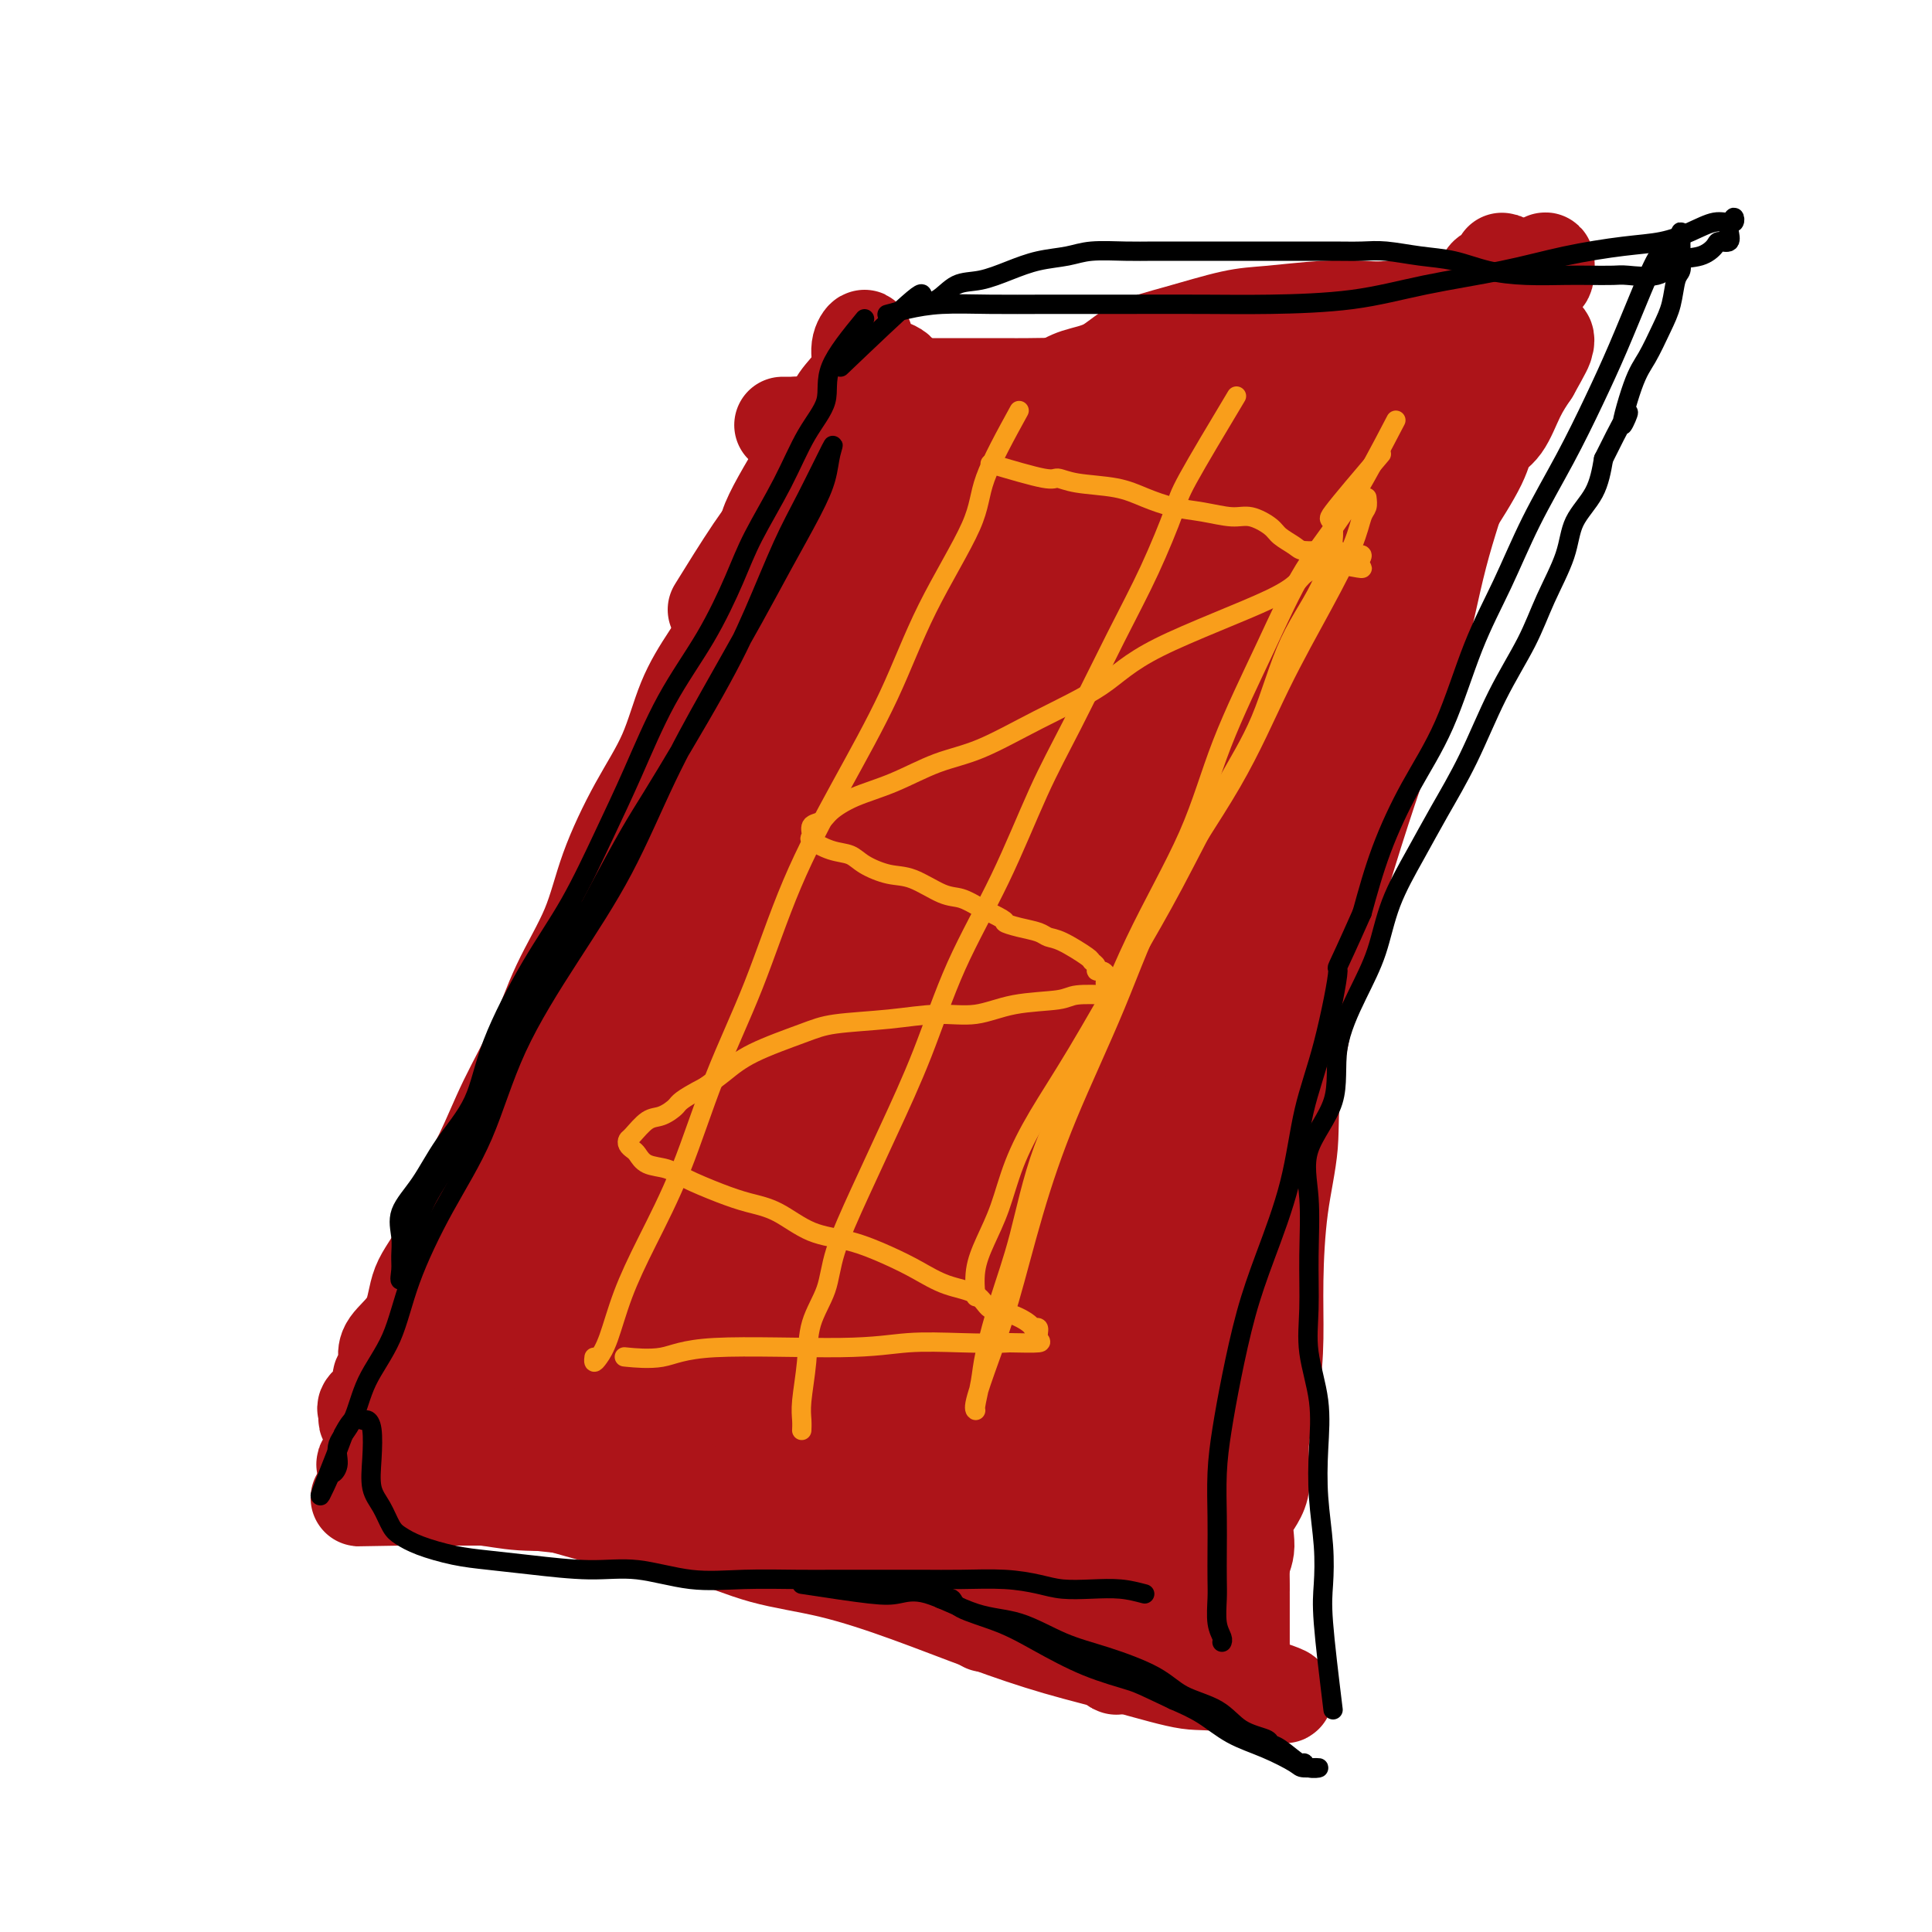 <svg viewBox='0 0 400 400' version='1.1' xmlns='http://www.w3.org/2000/svg' xmlns:xlink='http://www.w3.org/1999/xlink'><g fill='none' stroke='#AD1419' stroke-width='20' stroke-linecap='round' stroke-linejoin='round'><path d='M166,96c-3.102,5.174 -6.205,10.348 -7,13c-0.795,2.652 0.717,2.781 0,4c-0.717,1.219 -3.663,3.529 -5,6c-1.337,2.471 -1.065,5.102 -2,8c-0.935,2.898 -3.076,6.062 -5,9c-1.924,2.938 -3.632,5.649 -5,9c-1.368,3.351 -2.396,7.343 -4,11c-1.604,3.657 -3.785,6.980 -6,11c-2.215,4.020 -4.465,8.738 -6,13c-1.535,4.262 -2.356,8.068 -4,12c-1.644,3.932 -4.113,7.989 -6,12c-1.887,4.011 -3.193,7.975 -5,12c-1.807,4.025 -4.116,8.111 -6,12c-1.884,3.889 -3.342,7.582 -5,11c-1.658,3.418 -3.516,6.561 -5,10c-1.484,3.439 -2.594,7.175 -4,10c-1.406,2.825 -3.108,4.739 -4,7c-0.892,2.261 -0.975,4.868 -2,7c-1.025,2.132 -2.994,3.789 -4,5c-1.006,1.211 -1.051,1.975 -1,3c0.051,1.025 0.199,2.309 0,3c-0.199,0.691 -0.743,0.787 -1,1c-0.257,0.213 -0.226,0.543 0,1c0.226,0.457 0.648,1.040 0,2c-0.648,0.960 -2.367,2.296 -3,3c-0.633,0.704 -0.180,0.776 0,1c0.180,0.224 0.087,0.599 0,1c-0.087,0.401 -0.168,0.829 0,1c0.168,0.171 0.584,0.086 1,0'/><path d='M77,294c0.360,2.536 3.259,0.875 5,0c1.741,-0.875 2.323,-0.966 3,-1c0.677,-0.034 1.448,-0.012 3,0c1.552,0.012 3.884,0.012 6,0c2.116,-0.012 4.014,-0.037 6,0c1.986,0.037 4.060,0.134 7,0c2.940,-0.134 6.747,-0.501 10,0c3.253,0.501 5.952,1.870 9,3c3.048,1.130 6.445,2.021 10,3c3.555,0.979 7.266,2.047 11,3c3.734,0.953 7.489,1.790 11,3c3.511,1.210 6.778,2.794 10,4c3.222,1.206 6.398,2.035 10,3c3.602,0.965 7.631,2.065 11,3c3.369,0.935 6.078,1.705 9,3c2.922,1.295 6.055,3.116 9,4c2.945,0.884 5.700,0.832 8,1c2.300,0.168 4.146,0.556 6,1c1.854,0.444 3.717,0.945 5,1c1.283,0.055 1.985,-0.336 3,0c1.015,0.336 2.342,1.398 3,2c0.658,0.602 0.648,0.742 1,1c0.352,0.258 1.068,0.632 2,1c0.932,0.368 2.081,0.729 3,1c0.919,0.271 1.609,0.452 2,1c0.391,0.548 0.483,1.465 1,2c0.517,0.535 1.458,0.690 2,1c0.542,0.310 0.684,0.776 1,1c0.316,0.224 0.804,0.207 1,0c0.196,-0.207 0.098,-0.603 0,-1'/><path d='M245,334c2.491,0.830 0.719,-1.596 0,-3c-0.719,-1.404 -0.385,-1.787 0,-3c0.385,-1.213 0.822,-3.256 1,-5c0.178,-1.744 0.098,-3.190 0,-5c-0.098,-1.810 -0.215,-3.986 0,-6c0.215,-2.014 0.761,-3.867 1,-6c0.239,-2.133 0.172,-4.545 0,-7c-0.172,-2.455 -0.450,-4.954 0,-8c0.450,-3.046 1.628,-6.639 2,-10c0.372,-3.361 -0.061,-6.491 0,-10c0.061,-3.509 0.615,-7.399 1,-12c0.385,-4.601 0.601,-9.915 1,-14c0.399,-4.085 0.983,-6.942 1,-10c0.017,-3.058 -0.531,-6.318 0,-10c0.531,-3.682 2.141,-7.785 3,-11c0.859,-3.215 0.966,-5.543 2,-9c1.034,-3.457 2.996,-8.044 4,-12c1.004,-3.956 1.051,-7.281 2,-11c0.949,-3.719 2.800,-7.831 4,-11c1.200,-3.169 1.749,-5.395 3,-8c1.251,-2.605 3.205,-5.591 5,-9c1.795,-3.409 3.433,-7.243 5,-11c1.567,-3.757 3.064,-7.439 5,-11c1.936,-3.561 4.310,-7.002 6,-10c1.690,-2.998 2.696,-5.552 4,-8c1.304,-2.448 2.904,-4.790 5,-8c2.096,-3.210 4.686,-7.288 6,-10c1.314,-2.712 1.352,-4.057 2,-5c0.648,-0.943 1.905,-1.485 3,-3c1.095,-1.515 2.027,-4.004 3,-6c0.973,-1.996 1.986,-3.498 3,-5'/><path d='M317,77c5.132,-9.079 1.961,-4.275 1,-3c-0.961,1.275 0.287,-0.979 1,-2c0.713,-1.021 0.889,-0.810 1,-1c0.111,-0.190 0.155,-0.783 0,-1c-0.155,-0.217 -0.511,-0.060 -1,0c-0.489,0.060 -1.111,0.021 -2,0c-0.889,-0.021 -2.046,-0.026 -3,0c-0.954,0.026 -1.706,0.083 -3,0c-1.294,-0.083 -3.132,-0.306 -5,0c-1.868,0.306 -3.768,1.140 -6,2c-2.232,0.860 -4.798,1.746 -7,2c-2.202,0.254 -4.040,-0.125 -6,0c-1.960,0.125 -4.043,0.755 -7,1c-2.957,0.245 -6.790,0.106 -10,0c-3.210,-0.106 -5.798,-0.179 -9,0c-3.202,0.179 -7.017,0.608 -10,1c-2.983,0.392 -5.134,0.746 -8,1c-2.866,0.254 -6.449,0.408 -9,1c-2.551,0.592 -4.072,1.623 -6,2c-1.928,0.377 -4.264,0.101 -7,0c-2.736,-0.101 -5.871,-0.027 -8,0c-2.129,0.027 -3.253,0.007 -5,0c-1.747,-0.007 -4.118,-0.002 -6,0c-1.882,0.002 -3.276,0.001 -5,0c-1.724,-0.001 -3.778,-0.000 -5,0c-1.222,0.000 -1.611,0.000 -2,0'/><path d='M190,80c-6.730,-0.345 -4.553,-1.208 -4,-2c0.553,-0.792 -0.516,-1.513 -2,-2c-1.484,-0.487 -3.383,-0.739 -4,-1c-0.617,-0.261 0.046,-0.531 0,-1c-0.046,-0.469 -0.802,-1.136 -1,-2c-0.198,-0.864 0.162,-1.924 0,-2c-0.162,-0.076 -0.845,0.832 -1,2c-0.155,1.168 0.220,2.596 0,4c-0.220,1.404 -1.034,2.783 -2,4c-0.966,1.217 -2.085,2.271 -3,4c-0.915,1.729 -1.626,4.132 -3,7c-1.374,2.868 -3.410,6.199 -5,9c-1.590,2.801 -2.736,5.070 -4,7c-1.264,1.930 -2.648,3.520 -5,7c-2.352,3.480 -5.672,8.852 -7,11c-1.328,2.148 -0.664,1.074 0,0'/><path d='M186,99c-5.599,8.342 -11.198,16.685 -15,23c-3.802,6.315 -5.807,10.604 -9,17c-3.193,6.396 -7.573,14.900 -12,23c-4.427,8.100 -8.900,15.797 -13,24c-4.100,8.203 -7.827,16.912 -11,25c-3.173,8.088 -5.791,15.556 -8,24c-2.209,8.444 -4.007,17.864 -6,25c-1.993,7.136 -4.180,11.987 -5,17c-0.820,5.013 -0.271,10.188 0,13c0.271,2.812 0.265,3.262 0,4c-0.265,0.738 -0.789,1.765 1,2c1.789,0.235 5.890,-0.321 9,-3c3.110,-2.679 5.229,-7.483 9,-14c3.771,-6.517 9.193,-14.749 14,-23c4.807,-8.251 8.999,-16.522 13,-26c4.001,-9.478 7.810,-20.165 12,-31c4.190,-10.835 8.760,-21.820 13,-32c4.240,-10.180 8.149,-19.554 11,-27c2.851,-7.446 4.644,-12.963 6,-18c1.356,-5.037 2.276,-9.595 3,-13c0.724,-3.405 1.252,-5.658 1,-6c-0.252,-0.342 -1.285,1.226 -4,6c-2.715,4.774 -7.111,12.754 -12,21c-4.889,8.246 -10.271,16.756 -15,26c-4.729,9.244 -8.804,19.220 -13,29c-4.196,9.780 -8.514,19.364 -13,28c-4.486,8.636 -9.139,16.325 -12,23c-2.861,6.675 -3.931,12.338 -5,18'/><path d='M125,254c-1.811,4.445 -3.837,6.557 -5,9c-1.163,2.443 -1.463,5.215 0,3c1.463,-2.215 4.690,-9.418 10,-19c5.310,-9.582 12.704,-21.542 20,-34c7.296,-12.458 14.495,-25.414 22,-38c7.505,-12.586 15.316,-24.801 22,-35c6.684,-10.199 12.242,-18.382 17,-26c4.758,-7.618 8.717,-14.672 12,-20c3.283,-5.328 5.891,-8.931 8,-12c2.109,-3.069 3.718,-5.605 2,-4c-1.718,1.605 -6.763,7.351 -13,17c-6.237,9.649 -13.668,23.201 -21,36c-7.332,12.799 -14.567,24.845 -20,36c-5.433,11.155 -9.064,21.418 -14,31c-4.936,9.582 -11.178,18.482 -15,27c-3.822,8.518 -5.224,16.654 -7,23c-1.776,6.346 -3.925,10.903 -5,15c-1.075,4.097 -1.075,7.734 -1,9c0.075,1.266 0.224,0.162 1,0c0.776,-0.162 2.179,0.617 5,-3c2.821,-3.617 7.059,-11.631 13,-21c5.941,-9.369 13.586,-20.092 20,-32c6.414,-11.908 11.596,-25.001 16,-35c4.404,-9.999 8.028,-16.906 12,-24c3.972,-7.094 8.291,-14.376 11,-20c2.709,-5.624 3.806,-9.591 5,-13c1.194,-3.409 2.484,-6.260 2,-6c-0.484,0.260 -2.742,3.630 -5,7'/><path d='M217,125c-3.059,5.257 -8.208,14.900 -14,26c-5.792,11.100 -12.228,23.659 -18,35c-5.772,11.341 -10.880,21.465 -15,31c-4.120,9.535 -7.250,18.480 -10,26c-2.750,7.520 -5.118,13.614 -7,19c-1.882,5.386 -3.276,10.064 -4,13c-0.724,2.936 -0.777,4.128 -1,5c-0.223,0.872 -0.616,1.423 1,0c1.616,-1.423 5.242,-4.819 9,-11c3.758,-6.181 7.648,-15.147 14,-26c6.352,-10.853 15.167,-23.593 22,-35c6.833,-11.407 11.685,-21.482 17,-31c5.315,-9.518 11.095,-18.481 15,-25c3.905,-6.519 5.936,-10.595 8,-15c2.064,-4.405 4.162,-9.140 5,-11c0.838,-1.860 0.416,-0.845 1,-1c0.584,-0.155 2.174,-1.479 0,3c-2.174,4.479 -8.113,14.761 -14,26c-5.887,11.239 -11.721,23.436 -17,35c-5.279,11.564 -10.003,22.495 -15,33c-4.997,10.505 -10.266,20.583 -14,29c-3.734,8.417 -5.932,15.171 -8,21c-2.068,5.829 -4.004,10.733 -5,14c-0.996,3.267 -1.050,4.898 -1,5c0.050,0.102 0.204,-1.323 1,-3c0.796,-1.677 2.233,-3.604 7,-10c4.767,-6.396 12.863,-17.261 20,-28c7.137,-10.739 13.315,-21.353 19,-31c5.685,-9.647 10.877,-18.328 16,-27c5.123,-8.672 10.178,-17.335 14,-24c3.822,-6.665 6.411,-11.333 9,-16'/><path d='M252,152c13.937,-23.318 5.778,-12.112 3,-7c-2.778,5.112 -0.177,4.129 0,5c0.177,0.871 -2.070,3.594 -6,10c-3.930,6.406 -9.543,16.494 -15,28c-5.457,11.506 -10.759,24.429 -15,36c-4.241,11.571 -7.422,21.790 -11,31c-3.578,9.210 -7.554,17.411 -10,24c-2.446,6.589 -3.363,11.566 -4,15c-0.637,3.434 -0.993,5.325 -2,8c-1.007,2.675 -2.664,6.136 0,1c2.664,-5.136 9.649,-18.868 15,-30c5.351,-11.132 9.069,-19.665 13,-28c3.931,-8.335 8.076,-16.471 11,-23c2.924,-6.529 4.629,-11.452 6,-16c1.371,-4.548 2.409,-8.720 3,-11c0.591,-2.280 0.737,-2.669 1,-2c0.263,0.669 0.645,2.394 0,8c-0.645,5.606 -2.316,15.091 -4,24c-1.684,8.909 -3.381,17.242 -6,28c-2.619,10.758 -6.158,23.942 -8,32c-1.842,8.058 -1.985,10.990 -2,14c-0.015,3.010 0.098,6.098 0,9c-0.098,2.902 -0.408,5.619 -1,8c-0.592,2.381 -1.465,4.425 0,1c1.465,-3.425 5.269,-12.320 8,-20c2.731,-7.680 4.389,-14.145 7,-20c2.611,-5.855 6.175,-11.102 8,-16c1.825,-4.898 1.913,-9.449 2,-14'/><path d='M245,247c0.350,-3.797 0.226,-6.290 1,-8c0.774,-1.710 2.446,-2.636 3,-3c0.554,-0.364 -0.009,-0.166 0,1c0.009,1.166 0.591,3.301 0,8c-0.591,4.699 -2.354,11.963 -4,18c-1.646,6.037 -3.173,10.848 -4,16c-0.827,5.152 -0.954,10.645 -1,15c-0.046,4.355 -0.013,7.573 0,11c0.013,3.427 0.004,7.065 0,9c-0.004,1.935 -0.003,2.169 0,3c0.003,0.831 0.007,2.261 0,3c-0.007,0.739 -0.025,0.788 0,1c0.025,0.212 0.092,0.588 -1,0c-1.092,-0.588 -3.343,-2.140 -5,-3c-1.657,-0.860 -2.720,-1.027 -5,-2c-2.280,-0.973 -5.778,-2.751 -9,-4c-3.222,-1.249 -6.170,-1.968 -10,-3c-3.830,-1.032 -8.543,-2.378 -13,-4c-4.457,-1.622 -8.659,-3.520 -13,-5c-4.341,-1.480 -8.820,-2.543 -14,-4c-5.180,-1.457 -11.061,-3.308 -16,-5c-4.939,-1.692 -8.936,-3.225 -13,-5c-4.064,-1.775 -8.194,-3.793 -12,-5c-3.806,-1.207 -7.288,-1.602 -10,-2c-2.712,-0.398 -4.653,-0.800 -6,-1c-1.347,-0.200 -2.099,-0.200 -2,0c0.099,0.200 1.050,0.600 2,1'/><path d='M113,279c-1.645,0.009 2.241,1.032 5,2c2.759,0.968 4.389,1.882 7,3c2.611,1.118 6.201,2.439 10,3c3.799,0.561 7.806,0.364 11,1c3.194,0.636 5.575,2.107 9,3c3.425,0.893 7.894,1.207 11,2c3.106,0.793 4.849,2.066 7,3c2.151,0.934 4.708,1.530 7,2c2.292,0.470 4.318,0.815 6,2c1.682,1.185 3.021,3.210 4,4c0.979,0.790 1.600,0.344 2,1c0.400,0.656 0.579,2.414 0,3c-0.579,0.586 -1.917,-0.001 -4,0c-2.083,0.001 -4.913,0.589 -8,1c-3.087,0.411 -6.431,0.646 -10,1c-3.569,0.354 -7.362,0.828 -12,1c-4.638,0.172 -10.121,0.042 -15,0c-4.879,-0.042 -9.152,0.003 -13,0c-3.848,-0.003 -7.269,-0.053 -11,0c-3.731,0.053 -7.772,0.210 -11,0c-3.228,-0.210 -5.644,-0.788 -8,-1c-2.356,-0.212 -4.652,-0.057 -7,0c-2.348,0.057 -4.748,0.015 -6,0c-1.252,-0.015 -1.358,-0.004 -2,0c-0.642,0.004 -1.821,0.002 -3,0'/><path d='M82,310c-16.894,0.309 -4.128,0.083 1,0c5.128,-0.083 2.617,-0.021 3,0c0.383,0.021 3.659,0.001 6,0c2.341,-0.001 3.747,0.016 6,0c2.253,-0.016 5.354,-0.065 8,0c2.646,0.065 4.836,0.244 8,1c3.164,0.756 7.301,2.090 11,3c3.699,0.910 6.961,1.395 10,2c3.039,0.605 5.855,1.330 9,2c3.145,0.670 6.620,1.286 10,2c3.380,0.714 6.665,1.526 10,2c3.335,0.474 6.722,0.610 10,1c3.278,0.390 6.449,1.034 10,2c3.551,0.966 7.484,2.254 11,3c3.516,0.746 6.615,0.949 10,2c3.385,1.051 7.056,2.950 10,4c2.944,1.050 5.162,1.250 8,2c2.838,0.750 6.294,2.051 9,3c2.706,0.949 4.660,1.545 6,2c1.340,0.455 2.067,0.767 3,1c0.933,0.233 2.071,0.387 3,1c0.929,0.613 1.647,1.684 2,2c0.353,0.316 0.340,-0.123 1,0c0.660,0.123 1.994,0.807 3,1c1.006,0.193 1.684,-0.106 2,0c0.316,0.106 0.269,0.617 1,1c0.731,0.383 2.240,0.639 3,1c0.760,0.361 0.771,0.829 1,1c0.229,0.171 0.677,0.046 1,0c0.323,-0.046 0.521,-0.013 1,0c0.479,0.013 1.240,0.007 2,0'/><path d='M261,349c11.243,3.738 0.850,1.082 -5,0c-5.850,-1.082 -7.159,-0.592 -10,-1c-2.841,-0.408 -7.216,-1.716 -12,-3c-4.784,-1.284 -9.979,-2.544 -15,-4c-5.021,-1.456 -9.868,-3.107 -15,-5c-5.132,-1.893 -10.550,-4.026 -16,-6c-5.450,-1.974 -10.931,-3.789 -16,-5c-5.069,-1.211 -9.724,-1.820 -14,-3c-4.276,-1.180 -8.172,-2.932 -12,-4c-3.828,-1.068 -7.587,-1.453 -11,-2c-3.413,-0.547 -6.480,-1.256 -9,-2c-2.520,-0.744 -4.492,-1.524 -7,-2c-2.508,-0.476 -5.550,-0.650 -8,-1c-2.450,-0.350 -4.306,-0.877 -6,-1c-1.694,-0.123 -3.224,0.159 -5,0c-1.776,-0.159 -3.796,-0.760 -6,-1c-2.204,-0.240 -4.592,-0.118 -6,0c-1.408,0.118 -1.835,0.231 -3,0c-1.165,-0.231 -3.068,-0.805 -4,-1c-0.932,-0.195 -0.895,-0.009 -1,0c-0.105,0.009 -0.354,-0.158 -1,0c-0.646,0.158 -1.689,0.640 -2,0c-0.311,-0.640 0.108,-2.403 0,-3c-0.108,-0.597 -0.745,-0.028 -1,0c-0.255,0.028 -0.127,-0.486 0,-1'/><path d='M76,304c-0.412,-0.848 -0.944,-0.967 0,-1c0.944,-0.033 3.362,0.021 5,-1c1.638,-1.021 2.494,-3.117 4,-5c1.506,-1.883 3.662,-3.552 6,-6c2.338,-2.448 4.857,-5.674 7,-9c2.143,-3.326 3.908,-6.752 6,-10c2.092,-3.248 4.510,-6.316 7,-10c2.490,-3.684 5.051,-7.982 8,-12c2.949,-4.018 6.287,-7.754 9,-12c2.713,-4.246 4.803,-9.000 7,-13c2.197,-4.000 4.502,-7.246 8,-12c3.498,-4.754 8.189,-11.015 12,-16c3.811,-4.985 6.740,-8.694 9,-11c2.260,-2.306 3.849,-3.209 7,-7c3.151,-3.791 7.865,-10.470 12,-16c4.135,-5.530 7.692,-9.911 12,-15c4.308,-5.089 9.367,-10.886 14,-16c4.633,-5.114 8.839,-9.543 13,-14c4.161,-4.457 8.278,-8.940 12,-13c3.722,-4.060 7.050,-7.696 10,-11c2.950,-3.304 5.521,-6.276 8,-9c2.479,-2.724 4.864,-5.200 7,-7c2.136,-1.800 4.021,-2.925 5,-4c0.979,-1.075 1.050,-2.102 1,-2c-0.050,0.102 -0.222,1.333 0,2c0.222,0.667 0.837,0.772 0,2c-0.837,1.228 -3.128,3.581 -6,8c-2.872,4.419 -6.327,10.906 -10,19c-3.673,8.094 -7.566,17.794 -12,27c-4.434,9.206 -9.410,17.916 -14,27c-4.590,9.084 -8.795,18.542 -13,28'/><path d='M210,185c-9.825,21.218 -7.388,18.764 -8,21c-0.612,2.236 -4.273,9.162 -6,13c-1.727,3.838 -1.519,4.589 -2,6c-0.481,1.411 -1.650,3.483 -2,3c-0.350,-0.483 0.119,-3.521 4,-9c3.881,-5.479 11.173,-13.399 18,-22c6.827,-8.601 13.189,-17.884 19,-27c5.811,-9.116 11.069,-18.067 16,-25c4.931,-6.933 9.533,-11.848 14,-18c4.467,-6.152 8.797,-13.540 12,-19c3.203,-5.460 5.278,-8.991 7,-12c1.722,-3.009 3.091,-5.494 4,-7c0.909,-1.506 1.358,-2.032 1,-1c-0.358,1.032 -1.522,3.622 -6,11c-4.478,7.378 -12.272,19.543 -20,32c-7.728,12.457 -15.392,25.205 -22,36c-6.608,10.795 -12.159,19.638 -17,28c-4.841,8.362 -8.973,16.243 -13,23c-4.027,6.757 -7.950,12.391 -10,16c-2.050,3.609 -2.227,5.192 -3,7c-0.773,1.808 -2.140,3.839 -1,1c1.140,-2.839 4.789,-10.549 10,-20c5.211,-9.451 11.984,-20.644 18,-31c6.016,-10.356 11.275,-19.874 16,-28c4.725,-8.126 8.916,-14.858 13,-21c4.084,-6.142 8.061,-11.692 11,-17c2.939,-5.308 4.840,-10.374 7,-14c2.160,-3.626 4.580,-5.813 7,-8'/><path d='M277,103c13.160,-21.622 5.561,-6.678 2,-1c-3.561,5.678 -3.083,2.091 -2,0c1.083,-2.091 2.771,-2.687 0,3c-2.771,5.687 -10.000,17.657 -16,27c-6.000,9.343 -10.771,16.059 -15,24c-4.229,7.941 -7.914,17.107 -12,26c-4.086,8.893 -8.571,17.514 -12,26c-3.429,8.486 -5.801,16.838 -9,24c-3.199,7.162 -7.224,13.134 -10,19c-2.776,5.866 -4.301,11.626 -5,14c-0.699,2.374 -0.570,1.361 -1,2c-0.430,0.639 -1.418,2.930 -1,0c0.418,-2.930 2.242,-11.081 6,-20c3.758,-8.919 9.451,-18.606 15,-30c5.549,-11.394 10.953,-24.494 17,-37c6.047,-12.506 12.737,-24.418 18,-35c5.263,-10.582 9.099,-19.835 13,-28c3.901,-8.165 7.867,-15.244 12,-21c4.133,-5.756 8.431,-10.191 11,-13c2.569,-2.809 3.407,-3.993 4,-5c0.593,-1.007 0.940,-1.837 1,-2c0.060,-0.163 -0.167,0.341 0,1c0.167,0.659 0.727,1.474 0,3c-0.727,1.526 -2.741,3.765 -5,8c-2.259,4.235 -4.763,10.466 -9,17c-4.237,6.534 -10.208,13.370 -16,21c-5.792,7.630 -11.406,16.054 -17,25c-5.594,8.946 -11.170,18.413 -17,28c-5.830,9.587 -11.915,19.293 -18,29'/><path d='M211,208c-13.325,21.022 -12.637,22.077 -15,27c-2.363,4.923 -7.776,13.715 -12,20c-4.224,6.285 -7.259,10.062 -10,13c-2.741,2.938 -5.188,5.038 -6,6c-0.812,0.962 0.010,0.788 0,1c-0.010,0.212 -0.851,0.811 0,-1c0.851,-1.811 3.394,-6.032 8,-15c4.606,-8.968 11.277,-22.682 18,-35c6.723,-12.318 13.500,-23.238 19,-33c5.500,-9.762 9.723,-18.365 14,-27c4.277,-8.635 8.608,-17.302 13,-25c4.392,-7.698 8.844,-14.428 12,-20c3.156,-5.572 5.017,-9.988 7,-14c1.983,-4.012 4.087,-7.620 4,-6c-0.087,1.620 -2.366,8.470 -7,18c-4.634,9.530 -11.621,21.741 -19,35c-7.379,13.259 -15.148,27.566 -22,42c-6.852,14.434 -12.788,28.994 -19,43c-6.212,14.006 -12.701,27.458 -18,38c-5.299,10.542 -9.410,18.173 -12,25c-2.590,6.827 -3.661,12.849 -4,16c-0.339,3.151 0.055,3.431 0,4c-0.055,0.569 -0.557,1.425 2,-2c2.557,-3.425 8.174,-11.133 15,-21c6.826,-9.867 14.859,-21.892 23,-35c8.141,-13.108 16.388,-27.297 24,-40c7.612,-12.703 14.588,-23.920 21,-34c6.412,-10.080 12.261,-19.023 17,-27c4.739,-7.977 8.370,-14.989 12,-22'/><path d='M276,139c12.918,-21.367 8.212,-13.284 7,-11c-1.212,2.284 1.070,-1.231 2,-2c0.930,-0.769 0.509,1.207 0,2c-0.509,0.793 -1.106,0.402 -4,5c-2.894,4.598 -8.084,14.183 -14,24c-5.916,9.817 -12.557,19.864 -18,30c-5.443,10.136 -9.687,20.361 -14,29c-4.313,8.639 -8.693,15.693 -12,23c-3.307,7.307 -5.540,14.868 -7,21c-1.460,6.132 -2.145,10.835 -3,14c-0.855,3.165 -1.879,4.791 -2,6c-0.121,1.209 0.663,2.001 2,1c1.337,-1.001 3.229,-3.796 6,-9c2.771,-5.204 6.421,-12.818 10,-21c3.579,-8.182 7.085,-16.934 11,-25c3.915,-8.066 8.238,-15.448 11,-22c2.762,-6.552 3.964,-12.275 7,-19c3.036,-6.725 7.907,-14.453 11,-20c3.093,-5.547 4.407,-8.915 5,-11c0.593,-2.085 0.465,-2.889 1,-4c0.535,-1.111 1.733,-2.531 1,0c-0.733,2.531 -3.398,9.014 -6,19c-2.602,9.986 -5.141,23.477 -8,35c-2.859,11.523 -6.038,21.079 -9,32c-2.962,10.921 -5.708,23.208 -8,35c-2.292,11.792 -4.130,23.089 -6,32c-1.870,8.911 -3.773,15.438 -5,21c-1.227,5.562 -1.779,10.161 -2,13c-0.221,2.839 -0.110,3.920 0,5'/><path d='M232,342c-2.011,8.960 -0.540,-4.142 0,-11c0.540,-6.858 0.147,-7.474 0,-11c-0.147,-3.526 -0.050,-9.964 0,-16c0.050,-6.036 0.051,-11.671 0,-17c-0.051,-5.329 -0.155,-10.351 0,-15c0.155,-4.649 0.568,-8.924 0,-13c-0.568,-4.076 -2.117,-7.954 -3,-12c-0.883,-4.046 -1.101,-8.259 -1,-11c0.101,-2.741 0.522,-4.010 0,-5c-0.522,-0.990 -1.986,-1.701 -3,-1c-1.014,0.701 -1.578,2.813 -2,7c-0.422,4.187 -0.704,10.447 -2,17c-1.296,6.553 -3.608,13.397 -5,20c-1.392,6.603 -1.865,12.963 -3,19c-1.135,6.037 -2.931,11.749 -4,17c-1.069,5.251 -1.413,10.041 -2,14c-0.587,3.959 -1.419,7.088 -2,9c-0.581,1.912 -0.910,2.609 -1,3c-0.090,0.391 0.059,0.477 0,-2c-0.059,-2.477 -0.327,-7.516 1,-14c1.327,-6.484 4.249,-14.412 6,-21c1.751,-6.588 2.331,-11.837 3,-17c0.669,-5.163 1.427,-10.240 2,-14c0.573,-3.760 0.962,-6.205 1,-8c0.038,-1.795 -0.275,-2.942 0,-3c0.275,-0.058 1.137,0.971 2,2'/><path d='M219,259c0.307,0.312 0.075,0.090 0,1c-0.075,0.910 0.008,2.950 0,5c-0.008,2.050 -0.107,4.109 0,6c0.107,1.891 0.419,3.613 0,6c-0.419,2.387 -1.568,5.438 -2,8c-0.432,2.562 -0.148,4.634 0,7c0.148,2.366 0.160,5.026 0,7c-0.160,1.974 -0.493,3.261 0,5c0.493,1.739 1.812,3.929 3,5c1.188,1.071 2.245,1.024 3,2c0.755,0.976 1.208,2.975 2,4c0.792,1.025 1.922,1.076 3,2c1.078,0.924 2.105,2.719 3,4c0.895,1.281 1.658,2.046 2,3c0.342,0.954 0.261,2.098 1,3c0.739,0.902 2.296,1.562 3,2c0.704,0.438 0.555,0.653 1,1c0.445,0.347 1.485,0.825 2,1c0.515,0.175 0.504,0.045 1,0c0.496,-0.045 1.500,-0.006 2,0c0.500,0.006 0.497,-0.023 1,0c0.503,0.023 1.510,0.097 2,0c0.490,-0.097 0.461,-0.366 1,0c0.539,0.366 1.645,1.368 2,2c0.355,0.632 -0.041,0.895 0,1c0.041,0.105 0.521,0.053 1,0'/><path d='M250,334c2.480,0.734 0.679,-0.931 0,-3c-0.679,-2.069 -0.236,-4.541 0,-7c0.236,-2.459 0.264,-4.906 0,-10c-0.264,-5.094 -0.822,-12.835 -1,-20c-0.178,-7.165 0.023,-13.755 0,-21c-0.023,-7.245 -0.269,-15.147 0,-23c0.269,-7.853 1.054,-15.657 2,-24c0.946,-8.343 2.054,-17.224 4,-27c1.946,-9.776 4.731,-20.448 7,-30c2.269,-9.552 4.022,-17.985 7,-26c2.978,-8.015 7.180,-15.611 10,-22c2.820,-6.389 4.257,-11.572 6,-16c1.743,-4.428 3.790,-8.103 6,-12c2.210,-3.897 4.581,-8.016 6,-11c1.419,-2.984 1.885,-4.831 3,-7c1.115,-2.169 2.880,-4.659 4,-7c1.120,-2.341 1.596,-4.532 2,-6c0.404,-1.468 0.735,-2.214 1,-3c0.265,-0.786 0.463,-1.612 1,-2c0.537,-0.388 1.411,-0.337 2,-1c0.589,-0.663 0.892,-2.038 1,-2c0.108,0.038 0.021,1.490 0,2c-0.021,0.510 0.025,0.079 0,1c-0.025,0.921 -0.120,3.195 0,5c0.120,1.805 0.455,3.140 0,6c-0.455,2.860 -1.702,7.246 -3,12c-1.298,4.754 -2.649,9.877 -4,15'/><path d='M304,95c-2.212,7.637 -4.243,13.231 -6,20c-1.757,6.769 -3.240,14.714 -5,21c-1.760,6.286 -3.799,10.915 -7,20c-3.201,9.085 -7.566,22.628 -11,35c-3.434,12.372 -5.939,23.575 -7,31c-1.061,7.425 -0.678,11.072 -1,15c-0.322,3.928 -1.348,8.136 -2,13c-0.652,4.864 -0.928,10.383 -1,15c-0.072,4.617 0.060,8.333 0,12c-0.060,3.667 -0.313,7.286 -1,11c-0.687,3.714 -1.810,7.525 -2,11c-0.190,3.475 0.552,6.616 0,9c-0.552,2.384 -2.397,4.011 -3,6c-0.603,1.989 0.034,4.341 0,6c-0.034,1.659 -0.741,2.624 -1,4c-0.259,1.376 -0.069,3.162 0,4c0.069,0.838 0.019,0.729 0,1c-0.019,0.271 -0.005,0.921 0,2c0.005,1.079 0.001,2.586 0,4c-0.001,1.414 -0.000,2.735 0,4c0.000,1.265 0.000,2.473 0,3c-0.000,0.527 -0.000,0.373 0,1c0.000,0.627 0.000,2.036 0,2c-0.000,-0.036 -0.000,-1.518 0,-3'/><path d='M257,342c0.001,-0.441 0.004,-0.045 0,-2c-0.004,-1.955 -0.015,-6.261 0,-11c0.015,-4.739 0.058,-9.912 0,-17c-0.058,-7.088 -0.216,-16.091 0,-24c0.216,-7.909 0.805,-14.725 2,-22c1.195,-7.275 2.995,-15.011 4,-23c1.005,-7.989 1.216,-16.232 2,-23c0.784,-6.768 2.140,-12.060 4,-18c1.860,-5.940 4.223,-12.527 6,-19c1.777,-6.473 2.967,-12.833 4,-20c1.033,-7.167 1.910,-15.142 4,-23c2.090,-7.858 5.392,-15.598 8,-22c2.608,-6.402 4.521,-11.465 6,-17c1.479,-5.535 2.522,-11.541 4,-16c1.478,-4.459 3.390,-7.369 5,-10c1.610,-2.631 2.918,-4.982 4,-7c1.082,-2.018 1.939,-3.705 3,-5c1.061,-1.295 2.326,-2.200 3,-3c0.674,-0.800 0.756,-1.496 1,-2c0.244,-0.504 0.650,-0.815 1,-1c0.350,-0.185 0.643,-0.243 1,-1c0.357,-0.757 0.776,-2.213 1,-2c0.224,0.213 0.253,2.096 0,3c-0.253,0.904 -0.786,0.830 -2,1c-1.214,0.170 -3.107,0.585 -5,1'/><path d='M313,59c-1.899,0.891 -3.145,0.617 -5,1c-1.855,0.383 -4.318,1.422 -6,2c-1.682,0.578 -2.584,0.694 -5,1c-2.416,0.306 -6.346,0.801 -9,1c-2.654,0.199 -4.033,0.101 -6,0c-1.967,-0.101 -4.521,-0.205 -8,0c-3.479,0.205 -7.885,0.720 -11,1c-3.115,0.280 -4.941,0.326 -8,1c-3.059,0.674 -7.350,1.976 -11,3c-3.650,1.024 -6.660,1.770 -9,3c-2.340,1.230 -4.010,2.945 -6,4c-1.990,1.055 -4.302,1.449 -6,2c-1.698,0.551 -2.784,1.260 -4,2c-1.216,0.740 -2.562,1.512 -4,2c-1.438,0.488 -2.969,0.691 -4,1c-1.031,0.309 -1.564,0.724 -3,1c-1.436,0.276 -3.776,0.414 -5,1c-1.224,0.586 -1.331,1.621 -2,2c-0.669,0.379 -1.899,0.101 -3,0c-1.101,-0.101 -2.074,-0.027 -3,0c-0.926,0.027 -1.804,0.006 -3,0c-1.196,-0.006 -2.708,0.002 -4,0c-1.292,-0.002 -2.363,-0.015 -4,0c-1.637,0.015 -3.841,0.056 -6,0c-2.159,-0.056 -4.273,-0.211 -6,0c-1.727,0.211 -3.068,0.789 -4,1c-0.932,0.211 -1.456,0.057 -2,0c-0.544,-0.057 -1.108,-0.015 -2,0c-0.892,0.015 -2.112,0.004 -2,0c0.112,-0.004 1.556,-0.002 3,0'/><path d='M165,88c-4.735,0.155 1.426,0.041 5,0c3.574,-0.041 4.561,-0.010 9,0c4.439,0.010 12.331,-0.001 17,0c4.669,0.001 6.115,0.012 14,0c7.885,-0.012 22.208,-0.049 31,-1c8.792,-0.951 12.052,-2.816 16,-4c3.948,-1.184 8.584,-1.689 13,-3c4.416,-1.311 8.612,-3.430 12,-5c3.388,-1.570 5.968,-2.591 7,-3c1.032,-0.409 0.516,-0.204 0,0'/></g>
<g fill='none' stroke='#000000' stroke-width='4' stroke-linecap='round' stroke-linejoin='round'><path d='M179,66c-2.937,3.585 -5.875,7.170 -7,10c-1.125,2.830 -0.438,4.905 -1,7c-0.562,2.095 -2.373,4.211 -4,7c-1.627,2.789 -3.069,6.251 -5,10c-1.931,3.749 -4.350,7.786 -6,11c-1.650,3.214 -2.533,5.605 -4,9c-1.467,3.395 -3.520,7.793 -6,12c-2.480,4.207 -5.387,8.223 -8,13c-2.613,4.777 -4.930,10.314 -7,15c-2.070,4.686 -3.892,8.522 -6,13c-2.108,4.478 -4.503,9.598 -7,14c-2.497,4.402 -5.097,8.087 -8,13c-2.903,4.913 -6.110,11.054 -8,16c-1.890,4.946 -2.464,8.696 -4,12c-1.536,3.304 -4.033,6.162 -6,9c-1.967,2.838 -3.402,5.655 -5,8c-1.598,2.345 -3.358,4.218 -4,6c-0.642,1.782 -0.166,3.472 0,5c0.166,1.528 0.021,2.893 0,4c-0.021,1.107 0.083,1.954 0,3c-0.083,1.046 -0.353,2.290 0,2c0.353,-0.290 1.329,-2.114 2,-5c0.671,-2.886 1.035,-6.836 3,-11c1.965,-4.164 5.529,-8.544 9,-15c3.471,-6.456 6.849,-14.987 11,-23c4.151,-8.013 9.076,-15.506 14,-23'/><path d='M122,188c8.297,-15.685 9.540,-17.396 13,-23c3.460,-5.604 9.138,-15.101 13,-22c3.862,-6.899 5.907,-11.200 8,-16c2.093,-4.800 4.233,-10.099 6,-14c1.767,-3.901 3.161,-6.405 5,-10c1.839,-3.595 4.124,-8.282 5,-10c0.876,-1.718 0.342,-0.467 0,1c-0.342,1.467 -0.493,3.151 -1,5c-0.507,1.849 -1.371,3.864 -3,7c-1.629,3.136 -4.024,7.394 -6,11c-1.976,3.606 -3.535,6.559 -6,11c-2.465,4.441 -5.838,10.370 -9,16c-3.162,5.630 -6.114,10.961 -9,17c-2.886,6.039 -5.708,12.786 -9,19c-3.292,6.214 -7.056,11.896 -11,18c-3.944,6.104 -8.069,12.629 -11,19c-2.931,6.371 -4.669,12.588 -7,18c-2.331,5.412 -5.256,10.019 -8,15c-2.744,4.981 -5.307,10.337 -7,15c-1.693,4.663 -2.515,8.632 -4,12c-1.485,3.368 -3.631,6.136 -5,9c-1.369,2.864 -1.961,5.823 -3,8c-1.039,2.177 -2.526,3.573 -3,5c-0.474,1.427 0.065,2.884 0,4c-0.065,1.116 -0.733,1.890 -1,2c-0.267,0.110 -0.134,-0.445 0,-1'/><path d='M69,304c-5.688,12.686 -0.908,0.901 1,-4c1.908,-4.901 0.946,-2.918 1,-3c0.054,-0.082 1.125,-2.229 2,-3c0.875,-0.771 1.553,-0.166 2,0c0.447,0.166 0.661,-0.105 1,0c0.339,0.105 0.801,0.588 1,2c0.199,1.412 0.135,3.754 0,6c-0.135,2.246 -0.342,4.397 0,6c0.342,1.603 1.233,2.657 2,4c0.767,1.343 1.409,2.976 2,4c0.591,1.024 1.131,1.440 2,2c0.869,0.560 2.067,1.265 4,2c1.933,0.735 4.602,1.501 7,2c2.398,0.499 4.524,0.730 7,1c2.476,0.270 5.301,0.580 9,1c3.699,0.420 8.273,0.950 12,1c3.727,0.050 6.606,-0.379 10,0c3.394,0.379 7.301,1.566 11,2c3.699,0.434 7.190,0.116 11,0c3.810,-0.116 7.940,-0.031 11,0c3.060,0.031 5.051,0.008 8,0c2.949,-0.008 6.858,0.001 10,0c3.142,-0.001 5.518,-0.011 8,0c2.482,0.011 5.071,0.042 8,0c2.929,-0.042 6.197,-0.155 9,0c2.803,0.155 5.141,0.580 7,1c1.859,0.420 3.241,0.834 5,1c1.759,0.166 3.897,0.083 6,0c2.103,-0.083 4.172,-0.167 6,0c1.828,0.167 3.414,0.583 5,1'/><path d='M166,328c5.354,0.815 10.708,1.630 14,2c3.292,0.370 4.524,0.294 6,0c1.476,-0.294 3.198,-0.806 6,0c2.802,0.806 6.686,2.932 10,4c3.314,1.068 6.060,1.080 9,2c2.940,0.920 6.075,2.748 9,4c2.925,1.252 5.642,1.928 9,3c3.358,1.072 7.359,2.539 10,4c2.641,1.461 3.922,2.917 6,4c2.078,1.083 4.953,1.793 7,3c2.047,1.207 3.267,2.909 5,4c1.733,1.091 3.981,1.570 5,2c1.019,0.430 0.810,0.813 1,1c0.190,0.187 0.779,0.180 2,1c1.221,0.820 3.073,2.469 4,3c0.927,0.531 0.929,-0.055 1,0c0.071,0.055 0.213,0.752 1,1c0.787,0.248 2.221,0.048 2,0c-0.221,-0.048 -2.098,0.055 -3,0c-0.902,-0.055 -0.830,-0.269 -2,-1c-1.170,-0.731 -3.582,-1.979 -6,-3c-2.418,-1.021 -4.843,-1.813 -7,-3c-2.157,-1.187 -4.045,-2.768 -6,-4c-1.955,-1.232 -3.978,-2.116 -6,-3'/><path d='M243,352c-6.270,-2.956 -6.945,-3.348 -9,-4c-2.055,-0.652 -5.491,-1.566 -9,-3c-3.509,-1.434 -7.091,-3.390 -10,-5c-2.909,-1.610 -5.144,-2.876 -8,-4c-2.856,-1.124 -6.333,-2.105 -8,-3c-1.667,-0.895 -1.526,-1.702 -2,-2c-0.474,-0.298 -1.564,-0.085 -2,0c-0.436,0.085 -0.218,0.043 0,0'/><path d='M276,354c-0.837,-6.880 -1.675,-13.761 -2,-18c-0.325,-4.239 -0.138,-5.837 0,-8c0.138,-2.163 0.225,-4.890 0,-8c-0.225,-3.110 -0.764,-6.603 -1,-10c-0.236,-3.397 -0.169,-6.700 0,-10c0.169,-3.300 0.439,-6.599 0,-10c-0.439,-3.401 -1.587,-6.906 -2,-10c-0.413,-3.094 -0.092,-5.779 0,-9c0.092,-3.221 -0.045,-6.979 0,-11c0.045,-4.021 0.272,-8.306 0,-12c-0.272,-3.694 -1.044,-6.798 0,-10c1.044,-3.202 3.905,-6.502 5,-10c1.095,-3.498 0.424,-7.195 1,-11c0.576,-3.805 2.399,-7.717 4,-11c1.601,-3.283 2.979,-5.936 4,-9c1.021,-3.064 1.685,-6.538 3,-10c1.315,-3.462 3.282,-6.912 5,-10c1.718,-3.088 3.186,-5.813 5,-9c1.814,-3.187 3.975,-6.836 6,-11c2.025,-4.164 3.916,-8.843 6,-13c2.084,-4.157 4.362,-7.793 6,-11c1.638,-3.207 2.638,-5.986 4,-9c1.362,-3.014 3.087,-6.261 4,-9c0.913,-2.739 1.015,-4.968 2,-7c0.985,-2.032 2.853,-3.866 4,-6c1.147,-2.134 1.574,-4.567 2,-7'/><path d='M332,95c7.629,-15.408 4.702,-7.929 4,-7c-0.702,0.929 0.820,-4.693 2,-8c1.180,-3.307 2.019,-4.300 3,-6c0.981,-1.700 2.105,-4.109 3,-6c0.895,-1.891 1.560,-3.266 2,-5c0.440,-1.734 0.654,-3.826 1,-5c0.346,-1.174 0.825,-1.428 1,-2c0.175,-0.572 0.047,-1.461 0,-2c-0.047,-0.539 -0.012,-0.728 0,-1c0.012,-0.272 0.002,-0.626 0,-1c-0.002,-0.374 0.005,-0.767 0,-1c-0.005,-0.233 -0.023,-0.305 0,-1c0.023,-0.695 0.086,-2.014 0,-2c-0.086,0.014 -0.321,1.359 -1,2c-0.679,0.641 -1.803,0.577 -3,2c-1.197,1.423 -2.468,4.331 -4,8c-1.532,3.669 -3.325,8.097 -5,12c-1.675,3.903 -3.234,7.280 -5,11c-1.766,3.720 -3.740,7.781 -6,12c-2.260,4.219 -4.805,8.594 -7,13c-2.195,4.406 -4.040,8.844 -6,13c-1.960,4.156 -4.036,8.031 -6,13c-1.964,4.969 -3.815,11.033 -6,16c-2.185,4.967 -4.704,8.837 -7,13c-2.296,4.163 -4.370,8.618 -6,13c-1.630,4.382 -2.815,8.691 -4,13'/><path d='M282,189c-6.422,14.515 -4.976,10.304 -5,12c-0.024,1.696 -1.518,9.301 -3,15c-1.482,5.699 -2.953,9.493 -4,14c-1.047,4.507 -1.670,9.728 -3,15c-1.330,5.272 -3.365,10.594 -5,15c-1.635,4.406 -2.869,7.895 -4,12c-1.131,4.105 -2.159,8.826 -3,13c-0.841,4.174 -1.493,7.800 -2,11c-0.507,3.200 -0.868,5.975 -1,9c-0.132,3.025 -0.036,6.301 0,9c0.036,2.699 0.014,4.821 0,7c-0.014,2.179 -0.018,4.416 0,6c0.018,1.584 0.057,2.516 0,4c-0.057,1.484 -0.211,3.522 0,5c0.211,1.478 0.788,2.398 1,3c0.212,0.602 0.061,0.886 0,1c-0.061,0.114 -0.030,0.057 0,0'/><path d='M174,76c6.180,-5.894 12.360,-11.788 15,-14c2.640,-2.212 1.741,-0.742 2,0c0.259,0.742 1.677,0.756 3,0c1.323,-0.756 2.552,-2.282 4,-3c1.448,-0.718 3.115,-0.627 5,-1c1.885,-0.373 3.987,-1.210 6,-2c2.013,-0.790 3.936,-1.532 6,-2c2.064,-0.468 4.269,-0.661 6,-1c1.731,-0.339 2.987,-0.823 5,-1c2.013,-0.177 4.781,-0.047 7,0c2.219,0.047 3.889,0.013 6,0c2.111,-0.013 4.664,-0.003 7,0c2.336,0.003 4.455,0.001 7,0c2.545,-0.001 5.514,-0.001 8,0c2.486,0.001 4.487,0.004 7,0c2.513,-0.004 5.538,-0.013 8,0c2.462,0.013 4.361,0.048 6,0c1.639,-0.048 3.019,-0.181 5,0c1.981,0.181 4.564,0.675 7,1c2.436,0.325 4.726,0.479 7,1c2.274,0.521 4.532,1.408 7,2c2.468,0.592 5.147,0.890 8,1c2.853,0.110 5.880,0.032 8,0c2.120,-0.032 3.333,-0.017 5,0c1.667,0.017 3.787,0.035 5,0c1.213,-0.035 1.519,-0.125 3,0c1.481,0.125 4.137,0.464 6,0c1.863,-0.464 2.931,-1.732 4,-3'/><path d='M347,54c1.577,-0.588 3.519,-0.557 5,-1c1.481,-0.443 2.502,-1.361 3,-2c0.498,-0.639 0.472,-0.998 1,-1c0.528,-0.002 1.609,0.355 2,0c0.391,-0.355 0.091,-1.420 0,-2c-0.091,-0.580 0.026,-0.673 0,-1c-0.026,-0.327 -0.197,-0.888 0,-1c0.197,-0.112 0.760,0.224 1,0c0.240,-0.224 0.156,-1.010 0,-1c-0.156,0.010 -0.384,0.814 -1,1c-0.616,0.186 -1.619,-0.246 -3,0c-1.381,0.246 -3.141,1.171 -5,2c-1.859,0.829 -3.818,1.561 -6,2c-2.182,0.439 -4.588,0.583 -8,1c-3.412,0.417 -7.832,1.107 -12,2c-4.168,0.893 -8.084,1.991 -13,3c-4.916,1.009 -10.831,1.931 -16,3c-5.169,1.069 -9.592,2.286 -15,3c-5.408,0.714 -11.800,0.923 -17,1c-5.200,0.077 -9.207,0.020 -14,0c-4.793,-0.020 -10.371,-0.003 -16,0c-5.629,0.003 -11.309,-0.010 -16,0c-4.691,0.010 -8.392,0.041 -12,0c-3.608,-0.041 -7.122,-0.155 -10,0c-2.878,0.155 -5.121,0.580 -7,1c-1.879,0.420 -3.394,0.834 -4,1c-0.606,0.166 -0.303,0.083 0,0'/></g>
<g fill='none' stroke='#F99E1B' stroke-width='4' stroke-linecap='round' stroke-linejoin='round'><path d='M211,85c-2.844,5.186 -5.688,10.373 -7,14c-1.312,3.627 -1.094,5.695 -3,10c-1.906,4.305 -5.938,10.849 -9,17c-3.062,6.151 -5.153,11.910 -8,18c-2.847,6.090 -6.450,12.513 -10,19c-3.550,6.487 -7.046,13.039 -10,20c-2.954,6.961 -5.364,14.332 -8,21c-2.636,6.668 -5.497,12.632 -8,19c-2.503,6.368 -4.649,13.138 -7,19c-2.351,5.862 -4.907,10.815 -7,15c-2.093,4.185 -3.724,7.601 -5,11c-1.276,3.399 -2.198,6.781 -3,9c-0.802,2.219 -1.483,3.275 -2,4c-0.517,0.725 -0.870,1.118 -1,1c-0.130,-0.118 -0.037,-0.748 0,-1c0.037,-0.252 0.019,-0.126 0,0'/><path d='M256,82c-3.998,6.676 -7.996,13.352 -10,17c-2.004,3.648 -2.014,4.269 -3,7c-0.986,2.731 -2.948,7.573 -5,12c-2.052,4.427 -4.192,8.440 -7,14c-2.808,5.560 -6.282,12.668 -9,18c-2.718,5.332 -4.679,8.889 -7,14c-2.321,5.111 -5.000,11.775 -8,18c-3.000,6.225 -6.320,12.011 -9,18c-2.680,5.989 -4.719,12.182 -7,18c-2.281,5.818 -4.804,11.260 -7,16c-2.196,4.740 -4.066,8.778 -6,13c-1.934,4.222 -3.934,8.629 -5,12c-1.066,3.371 -1.200,5.708 -2,8c-0.800,2.292 -2.267,4.541 -3,7c-0.733,2.459 -0.732,5.129 -1,8c-0.268,2.871 -0.804,5.945 -1,8c-0.196,2.055 -0.053,3.092 0,4c0.053,0.908 0.015,1.688 0,2c-0.015,0.312 -0.008,0.156 0,0'/><path d='M286,94c-4.240,4.989 -8.480,9.977 -10,12c-1.520,2.023 -0.320,1.079 0,3c0.320,1.921 -0.239,6.707 -2,11c-1.761,4.293 -4.724,8.093 -7,13c-2.276,4.907 -3.866,10.919 -6,16c-2.134,5.081 -4.810,9.230 -8,15c-3.190,5.770 -6.892,13.162 -10,19c-3.108,5.838 -5.623,10.121 -9,16c-3.377,5.879 -7.618,13.355 -11,19c-3.382,5.645 -5.905,9.460 -8,13c-2.095,3.540 -3.763,6.806 -5,10c-1.237,3.194 -2.044,6.317 -3,9c-0.956,2.683 -2.060,4.925 -3,7c-0.940,2.075 -1.715,3.982 -2,6c-0.285,2.018 -0.082,4.148 0,5c0.082,0.852 0.041,0.426 0,0'/><path d='M289,87c-3.387,6.490 -6.774,12.980 -10,18c-3.226,5.020 -6.292,8.571 -9,13c-2.708,4.429 -5.059,9.736 -8,16c-2.941,6.264 -6.470,13.485 -9,20c-2.530,6.515 -4.059,12.324 -7,19c-2.941,6.676 -7.294,14.219 -11,22c-3.706,7.781 -6.765,15.799 -10,23c-3.235,7.201 -6.645,13.586 -9,20c-2.355,6.414 -3.654,12.857 -5,18c-1.346,5.143 -2.738,8.986 -4,13c-1.262,4.014 -2.393,8.199 -3,11c-0.607,2.801 -0.690,4.217 -1,6c-0.310,1.783 -0.846,3.932 -1,5c-0.154,1.068 0.074,1.054 0,1c-0.074,-0.054 -0.450,-0.147 0,-2c0.450,-1.853 1.727,-5.464 3,-9c1.273,-3.536 2.541,-6.997 4,-12c1.459,-5.003 3.108,-11.550 5,-18c1.892,-6.450 4.028,-12.804 7,-20c2.972,-7.196 6.779,-15.235 10,-23c3.221,-7.765 5.857,-15.258 10,-23c4.143,-7.742 9.792,-15.734 14,-23c4.208,-7.266 6.973,-13.805 10,-20c3.027,-6.195 6.314,-12.044 9,-17c2.686,-4.956 4.772,-9.019 6,-12c1.228,-2.981 1.600,-4.879 2,-6c0.400,-1.121 0.829,-1.463 1,-2c0.171,-0.537 0.086,-1.268 0,-2'/><path d='M205,96c4.376,1.293 8.752,2.587 11,3c2.248,0.413 2.368,-0.054 3,0c0.632,0.054 1.777,0.630 4,1c2.223,0.370 5.526,0.534 8,1c2.474,0.466 4.121,1.233 6,2c1.879,0.767 3.992,1.532 6,2c2.008,0.468 3.912,0.639 6,1c2.088,0.361 4.359,0.912 6,1c1.641,0.088 2.650,-0.288 4,0c1.350,0.288 3.040,1.240 4,2c0.960,0.760 1.189,1.328 2,2c0.811,0.672 2.205,1.447 3,2c0.795,0.553 0.990,0.884 2,1c1.010,0.116 2.834,0.017 4,0c1.166,-0.017 1.674,0.048 2,0c0.326,-0.048 0.470,-0.211 1,0c0.530,0.211 1.446,0.794 2,1c0.554,0.206 0.746,0.035 1,0c0.254,-0.035 0.568,0.068 1,0c0.432,-0.068 0.980,-0.305 1,0c0.020,0.305 -0.490,1.153 -1,2'/><path d='M281,117c2.898,1.471 -0.858,0.148 -4,0c-3.142,-0.148 -5.672,0.877 -7,2c-1.328,1.123 -1.454,2.342 -7,5c-5.546,2.658 -16.510,6.755 -23,10c-6.490,3.245 -8.505,5.639 -12,8c-3.495,2.361 -8.471,4.690 -13,7c-4.529,2.310 -8.610,4.600 -12,6c-3.390,1.400 -6.087,1.909 -9,3c-2.913,1.091 -6.042,2.763 -9,4c-2.958,1.237 -5.744,2.037 -8,3c-2.256,0.963 -3.981,2.088 -5,3c-1.019,0.912 -1.333,1.610 -2,2c-0.667,0.390 -1.686,0.471 -2,1c-0.314,0.529 0.077,1.506 0,2c-0.077,0.494 -0.622,0.504 0,1c0.622,0.496 2.411,1.479 4,2c1.589,0.521 2.977,0.581 4,1c1.023,0.419 1.680,1.197 3,2c1.320,0.803 3.304,1.632 5,2c1.696,0.368 3.104,0.274 5,1c1.896,0.726 4.280,2.272 6,3c1.720,0.728 2.777,0.636 4,1c1.223,0.364 2.611,1.182 4,2'/><path d='M203,188c6.423,2.952 4.981,2.830 5,3c0.019,0.170 1.498,0.630 3,1c1.502,0.370 3.028,0.648 4,1c0.972,0.352 1.389,0.776 2,1c0.611,0.224 1.417,0.246 3,1c1.583,0.754 3.943,2.240 5,3c1.057,0.760 0.809,0.794 1,1c0.191,0.206 0.820,0.585 1,1c0.180,0.415 -0.088,0.867 0,1c0.088,0.133 0.531,-0.053 1,0c0.469,0.053 0.963,0.343 1,1c0.037,0.657 -0.385,1.679 0,2c0.385,0.321 1.575,-0.058 2,0c0.425,0.058 0.086,0.555 0,1c-0.086,0.445 0.083,0.839 0,1c-0.083,0.161 -0.417,0.089 -2,0c-1.583,-0.089 -4.415,-0.197 -6,0c-1.585,0.197 -1.923,0.697 -4,1c-2.077,0.303 -5.892,0.410 -9,1c-3.108,0.590 -5.508,1.665 -8,2c-2.492,0.335 -5.075,-0.070 -8,0c-2.925,0.070 -6.193,0.616 -10,1c-3.807,0.384 -8.153,0.606 -11,1c-2.847,0.394 -4.196,0.961 -7,2c-2.804,1.039 -7.063,2.549 -10,4c-2.937,1.451 -4.554,2.843 -6,4c-1.446,1.157 -2.723,2.078 -4,3'/><path d='M146,225c-5.391,2.800 -5.367,3.299 -6,4c-0.633,0.701 -1.922,1.602 -3,2c-1.078,0.398 -1.946,0.292 -3,1c-1.054,0.708 -2.294,2.230 -3,3c-0.706,0.770 -0.879,0.788 -1,1c-0.121,0.212 -0.192,0.620 0,1c0.192,0.380 0.645,0.734 1,1c0.355,0.266 0.610,0.445 1,1c0.390,0.555 0.914,1.486 2,2c1.086,0.514 2.735,0.611 4,1c1.265,0.389 2.145,1.071 4,2c1.855,0.929 4.685,2.107 7,3c2.315,0.893 4.116,1.502 6,2c1.884,0.498 3.850,0.884 6,2c2.150,1.116 4.484,2.960 7,4c2.516,1.040 5.213,1.274 8,2c2.787,0.726 5.666,1.942 8,3c2.334,1.058 4.125,1.956 6,3c1.875,1.044 3.833,2.234 6,3c2.167,0.766 4.541,1.110 6,2c1.459,0.890 2.003,2.328 3,3c0.997,0.672 2.448,0.579 4,1c1.552,0.421 3.205,1.356 4,2c0.795,0.644 0.732,0.996 1,1c0.268,0.004 0.866,-0.339 1,0c0.134,0.339 -0.195,1.361 0,2c0.195,0.639 0.913,0.897 0,1c-0.913,0.103 -3.456,0.052 -6,0'/><path d='M209,278c-2.651,0.173 -6.277,0.107 -10,0c-3.723,-0.107 -7.542,-0.253 -11,0c-3.458,0.253 -6.557,0.905 -14,1c-7.443,0.095 -19.232,-0.366 -26,0c-6.768,0.366 -8.514,1.560 -11,2c-2.486,0.440 -5.710,0.126 -7,0c-1.290,-0.126 -0.645,-0.063 0,0'/></g>
</svg>